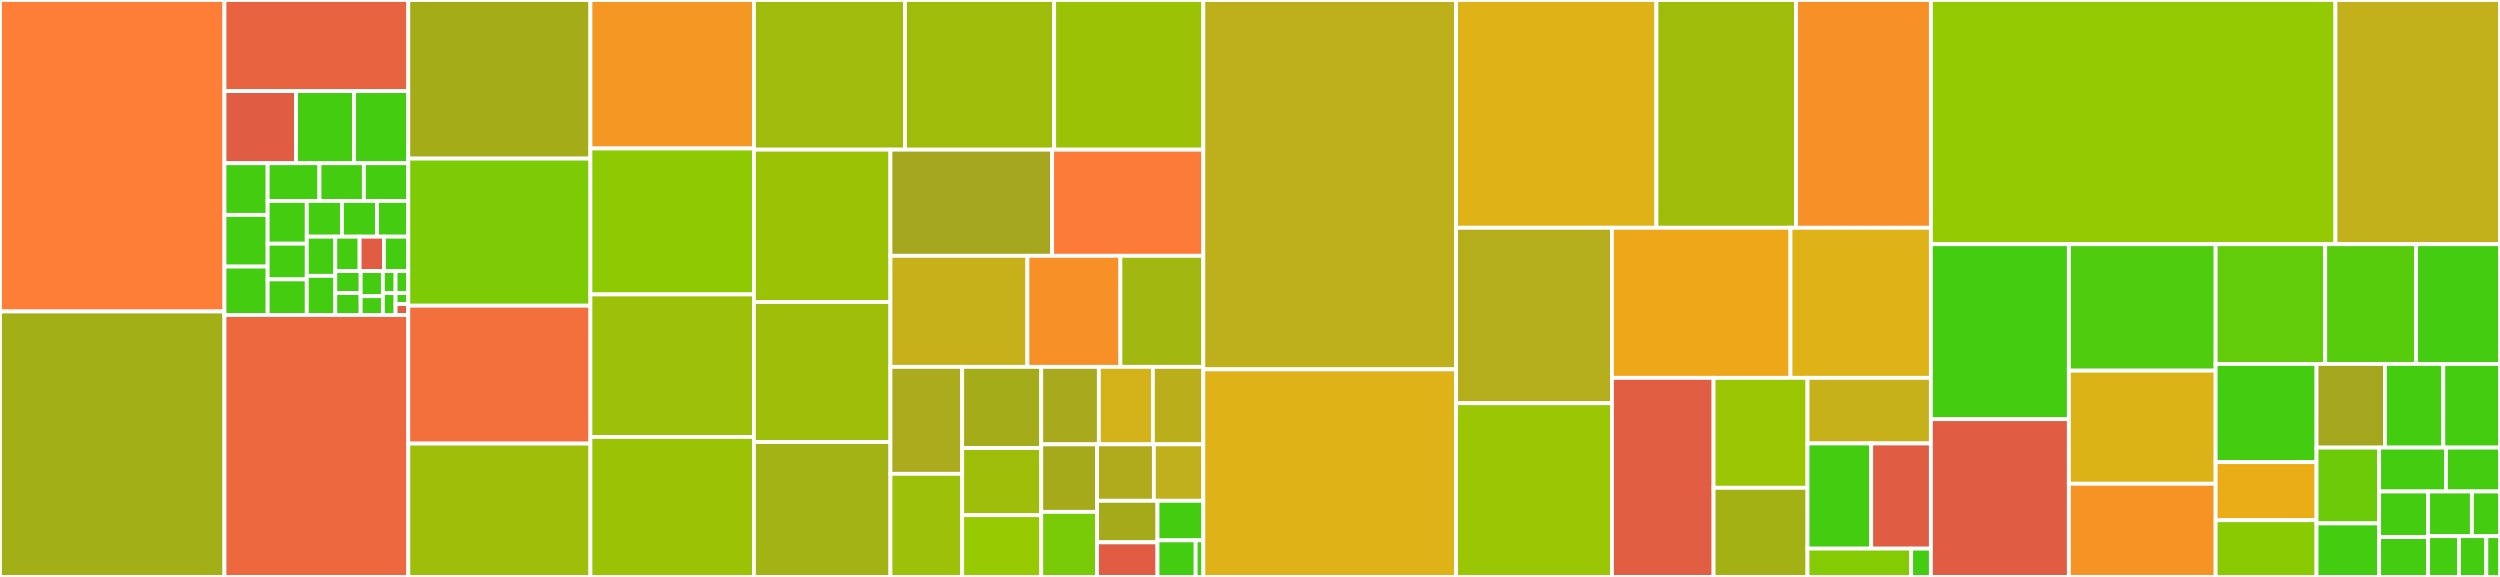 <svg baseProfile="full" width="650" height="150" viewBox="0 0 650 150" version="1.1"
xmlns="http://www.w3.org/2000/svg" xmlns:ev="http://www.w3.org/2001/xml-events"
xmlns:xlink="http://www.w3.org/1999/xlink">

<rect x="0" y="0" width="650" height="150" fill="#333333" stroke="none"/>

<style>rect.s{mask:url(#mask);}</style>
<defs>
  <pattern id="white" width="4" height="4" patternUnits="userSpaceOnUse" patternTransform="rotate(45)">
    <rect width="2" height="2" transform="translate(0,0)" fill="white"></rect>
  </pattern>
  <mask id="mask">
    <rect x="0" y="0" width="100%" height="100%" fill="url(#white)"></rect>
  </mask>
</defs>

<rect x="0" y="0" width="58.359" height="80.981" fill="#fe7d37" stroke="white" stroke-width="1" class=" tooltipped" data-content="native/common/jp_classhints.cpp"><title>native/common/jp_classhints.cpp</title></rect>
<rect x="0" y="80.981" width="58.359" height="69.019" fill="#a3af16" stroke="white" stroke-width="1" class=" tooltipped" data-content="native/common/jp_javaframe.cpp"><title>native/common/jp_javaframe.cpp</title></rect>
<rect x="58.359" y="0" width="47.794" height="23.684" fill="#e86440" stroke="white" stroke-width="1" class=" tooltipped" data-content="native/common/include/jp_primitive_accessor.h"><title>native/common/include/jp_primitive_accessor.h</title></rect>
<rect x="58.359" y="23.684" width="18.615" height="18.75" fill="#e05d44" stroke="white" stroke-width="1" class=" tooltipped" data-content="native/common/include/jp_context.h"><title>native/common/include/jp_context.h</title></rect>
<rect x="76.974" y="23.684" width="15.093" height="18.75" fill="#4c1" stroke="white" stroke-width="1" class=" tooltipped" data-content="native/common/include/jp_modifier.h"><title>native/common/include/jp_modifier.h</title></rect>
<rect x="92.067" y="23.684" width="14.087" height="18.75" fill="#4c1" stroke="white" stroke-width="1" class=" tooltipped" data-content="native/common/include/jp_class.h"><title>native/common/include/jp_class.h</title></rect>
<rect x="58.359" y="42.434" width="11.232" height="13.438" fill="#4c1" stroke="white" stroke-width="1" class=" tooltipped" data-content="native/common/include/jp_bytetype.h"><title>native/common/include/jp_bytetype.h</title></rect>
<rect x="58.359" y="55.872" width="11.232" height="13.438" fill="#4c1" stroke="white" stroke-width="1" class=" tooltipped" data-content="native/common/include/jp_shorttype.h"><title>native/common/include/jp_shorttype.h</title></rect>
<rect x="58.359" y="69.31" width="11.232" height="12.598" fill="#4c1" stroke="white" stroke-width="1" class=" tooltipped" data-content="native/common/include/jp_value.h"><title>native/common/include/jp_value.h</title></rect>
<rect x="69.591" y="42.434" width="13.47" height="9.804" fill="#4c1" stroke="white" stroke-width="1" class=" tooltipped" data-content="native/common/include/jp_inttype.h"><title>native/common/include/jp_inttype.h</title></rect>
<rect x="83.061" y="42.434" width="11.546" height="9.804" fill="#4c1" stroke="white" stroke-width="1" class=" tooltipped" data-content="native/common/include/jp_chartype.h"><title>native/common/include/jp_chartype.h</title></rect>
<rect x="94.607" y="42.434" width="11.546" height="9.804" fill="#4c1" stroke="white" stroke-width="1" class=" tooltipped" data-content="native/common/include/jp_longtype.h"><title>native/common/include/jp_longtype.h</title></rect>
<rect x="69.591" y="52.238" width="10.174" height="11.126" fill="#4c1" stroke="white" stroke-width="1" class=" tooltipped" data-content="native/common/include/jp_method.h"><title>native/common/include/jp_method.h</title></rect>
<rect x="69.591" y="63.364" width="10.174" height="9.272" fill="#4c1" stroke="white" stroke-width="1" class=" tooltipped" data-content="native/common/include/jp_floattype.h"><title>native/common/include/jp_floattype.h</title></rect>
<rect x="69.591" y="72.636" width="10.174" height="9.272" fill="#4c1" stroke="white" stroke-width="1" class=" tooltipped" data-content="native/common/include/jp_javaframe.h"><title>native/common/include/jp_javaframe.h</title></rect>
<rect x="79.765" y="52.238" width="9.135" height="9.294" fill="#4c1" stroke="white" stroke-width="1" class=" tooltipped" data-content="native/common/include/jp_doubletype.h"><title>native/common/include/jp_doubletype.h</title></rect>
<rect x="88.899" y="52.238" width="9.135" height="9.294" fill="#4c1" stroke="white" stroke-width="1" class=" tooltipped" data-content="native/common/include/jp_exception.h"><title>native/common/include/jp_exception.h</title></rect>
<rect x="98.034" y="52.238" width="8.12" height="9.294" fill="#4c1" stroke="white" stroke-width="1" class=" tooltipped" data-content="native/common/include/jp_booleantype.h"><title>native/common/include/jp_booleantype.h</title></rect>
<rect x="79.765" y="61.532" width="7.407" height="10.188" fill="#4c1" stroke="white" stroke-width="1" class=" tooltipped" data-content="native/common/include/jp_field.h"><title>native/common/include/jp_field.h</title></rect>
<rect x="79.765" y="71.72" width="7.407" height="10.188" fill="#4c1" stroke="white" stroke-width="1" class=" tooltipped" data-content="native/common/include/jp_methoddispatch.h"><title>native/common/include/jp_methoddispatch.h</title></rect>
<rect x="87.172" y="61.532" width="6.327" height="8.945" fill="#4c1" stroke="white" stroke-width="1" class=" tooltipped" data-content="native/common/include/jp_array.h"><title>native/common/include/jp_array.h</title></rect>
<rect x="93.499" y="61.532" width="6.327" height="8.945" fill="#e05d44" stroke="white" stroke-width="1" class=" tooltipped" data-content="native/common/include/jp_match.h"><title>native/common/include/jp_match.h</title></rect>
<rect x="99.826" y="61.532" width="6.327" height="8.945" fill="#4c1" stroke="white" stroke-width="1" class=" tooltipped" data-content="native/common/include/jpype.h"><title>native/common/include/jpype.h</title></rect>
<rect x="87.172" y="70.478" width="6.602" height="5.715" fill="#4c1" stroke="white" stroke-width="1" class=" tooltipped" data-content="native/common/include/jp_arrayclass.h"><title>native/common/include/jp_arrayclass.h</title></rect>
<rect x="87.172" y="76.193" width="6.602" height="5.715" fill="#4c1" stroke="white" stroke-width="1" class=" tooltipped" data-content="native/common/include/jp_buffertype.h"><title>native/common/include/jp_buffertype.h</title></rect>
<rect x="93.774" y="70.478" width="5.777" height="6.532" fill="#4c1" stroke="white" stroke-width="1" class=" tooltipped" data-content="native/common/include/jp_proxy.h"><title>native/common/include/jp_proxy.h</title></rect>
<rect x="93.774" y="77.009" width="5.777" height="4.899" fill="#4c1" stroke="white" stroke-width="1" class=" tooltipped" data-content="native/common/include/jp_primitivetype.h"><title>native/common/include/jp_primitivetype.h</title></rect>
<rect x="99.551" y="70.478" width="3.301" height="5.715" fill="#4c1" stroke="white" stroke-width="1" class=" tooltipped" data-content="native/common/include/jp_boxedtype.h"><title>native/common/include/jp_boxedtype.h</title></rect>
<rect x="102.852" y="70.478" width="3.301" height="5.715" fill="#4c1" stroke="white" stroke-width="1" class=" tooltipped" data-content="native/common/include/jp_functional.h"><title>native/common/include/jp_functional.h</title></rect>
<rect x="99.551" y="76.193" width="3.301" height="5.715" fill="#4c1" stroke="white" stroke-width="1" class=" tooltipped" data-content="native/common/include/jp_voidtype.h"><title>native/common/include/jp_voidtype.h</title></rect>
<rect x="102.852" y="76.193" width="3.301" height="2.858" fill="#4c1" stroke="white" stroke-width="1" class=" tooltipped" data-content="native/common/include/jp_encoding.h"><title>native/common/include/jp_encoding.h</title></rect>
<rect x="102.852" y="79.05" width="3.301" height="2.858" fill="#e05d44" stroke="white" stroke-width="1" class=" tooltipped" data-content="native/common/include/jp_typemanager.h"><title>native/common/include/jp_typemanager.h</title></rect>
<rect x="58.359" y="81.908" width="47.794" height="68.092" fill="#ed683e" stroke="white" stroke-width="1" class=" tooltipped" data-content="native/common/jp_convert.cpp"><title>native/common/jp_convert.cpp</title></rect>
<rect x="106.153" y="0" width="47.354" height="41.235" fill="#a4ad17" stroke="white" stroke-width="1" class=" tooltipped" data-content="native/common/jp_class.cpp"><title>native/common/jp_class.cpp</title></rect>
<rect x="106.153" y="41.235" width="47.354" height="38.247" fill="#7dcb05" stroke="white" stroke-width="1" class=" tooltipped" data-content="native/common/jp_typefactory.cpp"><title>native/common/jp_typefactory.cpp</title></rect>
<rect x="106.153" y="79.482" width="47.354" height="35.857" fill="#f36f3b" stroke="white" stroke-width="1" class=" tooltipped" data-content="native/common/jp_context.cpp"><title>native/common/jp_context.cpp</title></rect>
<rect x="106.153" y="115.339" width="47.354" height="34.661" fill="#9ebe09" stroke="white" stroke-width="1" class=" tooltipped" data-content="native/common/jp_booleantype.cpp"><title>native/common/jp_booleantype.cpp</title></rect>
<rect x="153.507" y="0" width="42.512" height="38.609" fill="#f49723" stroke="white" stroke-width="1" class=" tooltipped" data-content="native/common/jp_exception.cpp"><title>native/common/jp_exception.cpp</title></rect>
<rect x="153.507" y="38.609" width="42.512" height="37.944" fill="#8eca02" stroke="white" stroke-width="1" class=" tooltipped" data-content="native/common/jp_method.cpp"><title>native/common/jp_method.cpp</title></rect>
<rect x="153.507" y="76.553" width="42.512" height="37.056" fill="#9dc008" stroke="white" stroke-width="1" class=" tooltipped" data-content="native/common/jp_doubletype.cpp"><title>native/common/jp_doubletype.cpp</title></rect>
<rect x="153.507" y="113.609" width="42.512" height="36.391" fill="#9cc206" stroke="white" stroke-width="1" class=" tooltipped" data-content="native/common/jp_inttype.cpp"><title>native/common/jp_inttype.cpp</title></rect>
<rect x="196.019" y="0" width="39.271" height="38.913" fill="#a0bb0c" stroke="white" stroke-width="1" class=" tooltipped" data-content="native/common/jp_longtype.cpp"><title>native/common/jp_longtype.cpp</title></rect>
<rect x="235.29" y="0" width="38.786" height="38.913" fill="#9fbc0b" stroke="white" stroke-width="1" class=" tooltipped" data-content="native/common/jp_floattype.cpp"><title>native/common/jp_floattype.cpp</title></rect>
<rect x="274.076" y="0" width="38.786" height="38.913" fill="#9cc206" stroke="white" stroke-width="1" class=" tooltipped" data-content="native/common/jp_shorttype.cpp"><title>native/common/jp_shorttype.cpp</title></rect>
<rect x="196.019" y="38.913" width="35.495" height="39.598" fill="#9cc206" stroke="white" stroke-width="1" class=" tooltipped" data-content="native/common/jp_bytetype.cpp"><title>native/common/jp_bytetype.cpp</title></rect>
<rect x="196.019" y="78.511" width="35.495" height="36.409" fill="#9ebe09" stroke="white" stroke-width="1" class=" tooltipped" data-content="native/common/jp_array.cpp"><title>native/common/jp_array.cpp</title></rect>
<rect x="196.019" y="114.92" width="35.495" height="35.08" fill="#a3b313" stroke="white" stroke-width="1" class=" tooltipped" data-content="native/common/jp_chartype.cpp"><title>native/common/jp_chartype.cpp</title></rect>
<rect x="231.514" y="38.913" width="42.042" height="27.598" fill="#a4a61d" stroke="white" stroke-width="1" class=" tooltipped" data-content="native/common/jp_proxy.cpp"><title>native/common/jp_proxy.cpp</title></rect>
<rect x="273.555" y="38.913" width="39.307" height="27.598" fill="#fd7b38" stroke="white" stroke-width="1" class=" tooltipped" data-content="native/common/jp_encoding.cpp"><title>native/common/jp_encoding.cpp</title></rect>
<rect x="231.514" y="66.511" width="35.611" height="28.873" fill="#c6b11a" stroke="white" stroke-width="1" class=" tooltipped" data-content="native/common/jp_methoddispatch.cpp"><title>native/common/jp_methoddispatch.cpp</title></rect>
<rect x="267.124" y="66.511" width="24.176" height="28.873" fill="#f79127" stroke="white" stroke-width="1" class=" tooltipped" data-content="native/common/jp_functional.cpp"><title>native/common/jp_functional.cpp</title></rect>
<rect x="291.3" y="66.511" width="21.562" height="28.873" fill="#a2b710" stroke="white" stroke-width="1" class=" tooltipped" data-content="native/common/jp_boxedtype.cpp"><title>native/common/jp_boxedtype.cpp</title></rect>
<rect x="231.514" y="95.384" width="18.653" height="27.814" fill="#acaa1d" stroke="white" stroke-width="1" class=" tooltipped" data-content="native/common/jp_typemanager.cpp"><title>native/common/jp_typemanager.cpp</title></rect>
<rect x="231.514" y="123.198" width="18.653" height="26.802" fill="#9dc008" stroke="white" stroke-width="1" class=" tooltipped" data-content="native/common/jp_gc.cpp"><title>native/common/jp_gc.cpp</title></rect>
<rect x="250.167" y="95.384" width="20.553" height="21.112" fill="#a4ac19" stroke="white" stroke-width="1" class=" tooltipped" data-content="native/common/jp_arrayclass.cpp"><title>native/common/jp_arrayclass.cpp</title></rect>
<rect x="250.167" y="116.496" width="20.553" height="17.44" fill="#9ebe09" stroke="white" stroke-width="1" class=" tooltipped" data-content="native/common/jp_buffertype.cpp"><title>native/common/jp_buffertype.cpp</title></rect>
<rect x="250.167" y="133.936" width="20.553" height="16.064" fill="#97ca00" stroke="white" stroke-width="1" class=" tooltipped" data-content="native/common/jp_stringtype.cpp"><title>native/common/jp_stringtype.cpp</title></rect>
<rect x="270.72" y="95.384" width="14.984" height="20.145" fill="#a9a91d" stroke="white" stroke-width="1" class=" tooltipped" data-content="native/common/jp_objecttype.cpp"><title>native/common/jp_objecttype.cpp</title></rect>
<rect x="285.704" y="95.384" width="14.048" height="20.145" fill="#d3b319" stroke="white" stroke-width="1" class=" tooltipped" data-content="native/common/jp_field.cpp"><title>native/common/jp_field.cpp</title></rect>
<rect x="299.752" y="95.384" width="13.111" height="20.145" fill="#baaf1b" stroke="white" stroke-width="1" class=" tooltipped" data-content="native/common/jp_reference_queue.cpp"><title>native/common/jp_reference_queue.cpp</title></rect>
<rect x="270.72" y="115.529" width="14.504" height="17.561" fill="#a4aa1a" stroke="white" stroke-width="1" class=" tooltipped" data-content="native/common/jp_classloader.cpp"><title>native/common/jp_classloader.cpp</title></rect>
<rect x="270.72" y="133.09" width="14.504" height="16.91" fill="#78cb06" stroke="white" stroke-width="1" class=" tooltipped" data-content="native/common/jp_buffer.cpp"><title>native/common/jp_buffer.cpp</title></rect>
<rect x="285.224" y="115.529" width="14.784" height="14.676" fill="#afab1c" stroke="white" stroke-width="1" class=" tooltipped" data-content="native/common/jp_numbertype.cpp"><title>native/common/jp_numbertype.cpp</title></rect>
<rect x="300.007" y="115.529" width="12.855" height="14.676" fill="#c0b01b" stroke="white" stroke-width="1" class=" tooltipped" data-content="native/common/jp_classtype.cpp"><title>native/common/jp_classtype.cpp</title></rect>
<rect x="285.224" y="130.205" width="15.726" height="10.797" fill="#a4aa1a" stroke="white" stroke-width="1" class=" tooltipped" data-content="native/common/jp_primitivetype.cpp"><title>native/common/jp_primitivetype.cpp</title></rect>
<rect x="285.224" y="141.002" width="15.726" height="8.998" fill="#e05d44" stroke="white" stroke-width="1" class=" tooltipped" data-content="native/common/jp_platform.cpp"><title>native/common/jp_platform.cpp</title></rect>
<rect x="300.949" y="130.205" width="11.913" height="10.293" fill="#4c1" stroke="white" stroke-width="1" class=" tooltipped" data-content="native/common/jp_voidtype.cpp"><title>native/common/jp_voidtype.cpp</title></rect>
<rect x="300.949" y="140.498" width="9.928" height="9.502" fill="#4c1" stroke="white" stroke-width="1" class=" tooltipped" data-content="native/common/jp_monitor.cpp"><title>native/common/jp_monitor.cpp</title></rect>
<rect x="310.877" y="140.498" width="1.986" height="9.502" fill="#4c1" stroke="white" stroke-width="1" class=" tooltipped" data-content="native/common/jp_value.cpp"><title>native/common/jp_value.cpp</title></rect>
<rect x="312.863" y="0" width="65.717" height="96.029" fill="#bdb01b" stroke="white" stroke-width="1" class=" tooltipped" data-content="native/python/pyjp_class.cpp"><title>native/python/pyjp_class.cpp</title></rect>
<rect x="312.863" y="96.029" width="65.717" height="53.971" fill="#dfb317" stroke="white" stroke-width="1" class=" tooltipped" data-content="native/python/pyjp_module.cpp"><title>native/python/pyjp_module.cpp</title></rect>
<rect x="378.58" y="0" width="52.087" height="59.221" fill="#dfb317" stroke="white" stroke-width="1" class=" tooltipped" data-content="native/python/pyjp_char.cpp"><title>native/python/pyjp_char.cpp</title></rect>
<rect x="430.666" y="0" width="36.317" height="59.221" fill="#9fbc0b" stroke="white" stroke-width="1" class=" tooltipped" data-content="native/python/pyjp_number.cpp"><title>native/python/pyjp_number.cpp</title></rect>
<rect x="466.984" y="0" width="35.043" height="59.221" fill="#f79127" stroke="white" stroke-width="1" class=" tooltipped" data-content="native/python/pyjp_array.cpp"><title>native/python/pyjp_array.cpp</title></rect>
<rect x="378.58" y="59.221" width="40.526" height="45.622" fill="#b4ad1c" stroke="white" stroke-width="1" class=" tooltipped" data-content="native/python/pyjp_object.cpp"><title>native/python/pyjp_object.cpp</title></rect>
<rect x="378.58" y="104.843" width="40.526" height="45.157" fill="#9ac603" stroke="white" stroke-width="1" class=" tooltipped" data-content="native/python/pyjp_method.cpp"><title>native/python/pyjp_method.cpp</title></rect>
<rect x="419.105" y="59.221" width="46.417" height="39.019" fill="#eea719" stroke="white" stroke-width="1" class=" tooltipped" data-content="native/python/jp_pythontypes.cpp"><title>native/python/jp_pythontypes.cpp</title></rect>
<rect x="465.522" y="59.221" width="36.505" height="39.019" fill="#dfb317" stroke="white" stroke-width="1" class=" tooltipped" data-content="native/python/pyjp_value.cpp"><title>native/python/pyjp_value.cpp</title></rect>
<rect x="419.105" y="98.24" width="26.426" height="51.76" fill="#e25e43" stroke="white" stroke-width="1" class=" tooltipped" data-content="native/python/pyjp_package.cpp"><title>native/python/pyjp_package.cpp</title></rect>
<rect x="445.531" y="98.24" width="24.421" height="28.584" fill="#9ac603" stroke="white" stroke-width="1" class=" tooltipped" data-content="native/python/pyjp_proxy.cpp"><title>native/python/pyjp_proxy.cpp</title></rect>
<rect x="445.531" y="126.824" width="24.421" height="23.176" fill="#a3b114" stroke="white" stroke-width="1" class=" tooltipped" data-content="native/python/pyjp_classhints.cpp"><title>native/python/pyjp_classhints.cpp</title></rect>
<rect x="469.952" y="98.24" width="32.075" height="17.057" fill="#c6b11a" stroke="white" stroke-width="1" class=" tooltipped" data-content="native/python/pyjp_field.cpp"><title>native/python/pyjp_field.cpp</title></rect>
<rect x="469.952" y="115.297" width="16.555" height="27.351" fill="#4c1" stroke="white" stroke-width="1" class=" tooltipped" data-content="native/python/pyjp_monitor.cpp"><title>native/python/pyjp_monitor.cpp</title></rect>
<rect x="486.507" y="115.297" width="15.52" height="27.351" fill="#e05d44" stroke="white" stroke-width="1" class=" tooltipped" data-content="native/python/pyjp_buffer.cpp"><title>native/python/pyjp_buffer.cpp</title></rect>
<rect x="469.952" y="142.648" width="26.943" height="7.352" fill="#85cb03" stroke="white" stroke-width="1" class=" tooltipped" data-content="native/python/include/jp_pythontypes.h"><title>native/python/include/jp_pythontypes.h</title></rect>
<rect x="496.895" y="142.648" width="5.132" height="7.352" fill="#4c1" stroke="white" stroke-width="1" class=" tooltipped" data-content="native/python/include/pyjp.h"><title>native/python/include/pyjp.h</title></rect>
<rect x="502.027" y="0" width="105.186" height="63.493" fill="#93ca01" stroke="white" stroke-width="1" class=" tooltipped" data-content="jpype/dbapi2.py"><title>jpype/dbapi2.py</title></rect>
<rect x="607.213" y="0" width="42.787" height="63.493" fill="#c3b11b" stroke="white" stroke-width="1" class=" tooltipped" data-content="jpype/_core.py"><title>jpype/_core.py</title></rect>
<rect x="502.027" y="63.493" width="35.876" height="45.488" fill="#4c1" stroke="white" stroke-width="1" class=" tooltipped" data-content="jpype/_jcollection.py"><title>jpype/_jcollection.py</title></rect>
<rect x="502.027" y="108.982" width="35.876" height="41.018" fill="#e05d44" stroke="white" stroke-width="1" class=" tooltipped" data-content="jpype/_jvmfinder.py"><title>jpype/_jvmfinder.py</title></rect>
<rect x="537.902" y="63.493" width="38.166" height="32.873" fill="#4fcc0e" stroke="white" stroke-width="1" class=" tooltipped" data-content="jpype/_jclass.py"><title>jpype/_jclass.py</title></rect>
<rect x="537.902" y="96.366" width="38.166" height="29.412" fill="#dcb317" stroke="white" stroke-width="1" class=" tooltipped" data-content="jpype/_jcustomizer.py"><title>jpype/_jcustomizer.py</title></rect>
<rect x="537.902" y="125.778" width="38.166" height="24.222" fill="#f59425" stroke="white" stroke-width="1" class=" tooltipped" data-content="jpype/imports.py"><title>jpype/imports.py</title></rect>
<rect x="576.068" y="63.493" width="28.482" height="31.132" fill="#63cc0a" stroke="white" stroke-width="1" class=" tooltipped" data-content="jpype/_jproxy.py"><title>jpype/_jproxy.py</title></rect>
<rect x="604.55" y="63.493" width="23.634" height="31.132" fill="#57cc0c" stroke="white" stroke-width="1" class=" tooltipped" data-content="jpype/protocol.py"><title>jpype/protocol.py</title></rect>
<rect x="628.184" y="63.493" width="21.816" height="31.132" fill="#4c1" stroke="white" stroke-width="1" class=" tooltipped" data-content="jpype/_jmethod.py"><title>jpype/_jmethod.py</title></rect>
<rect x="576.068" y="94.626" width="26.234" height="25.53" fill="#4c1" stroke="white" stroke-width="1" class=" tooltipped" data-content="jpype/_jarray.py"><title>jpype/_jarray.py</title></rect>
<rect x="576.068" y="120.155" width="26.234" height="15.102" fill="#ebad15" stroke="white" stroke-width="1" class=" tooltipped" data-content="jpype/_classpath.py"><title>jpype/_classpath.py</title></rect>
<rect x="576.068" y="135.257" width="26.234" height="14.743" fill="#8aca02" stroke="white" stroke-width="1" class=" tooltipped" data-content="jpype/__init__.py"><title>jpype/__init__.py</title></rect>
<rect x="602.302" y="94.626" width="17.778" height="21.754" fill="#a4a61d" stroke="white" stroke-width="1" class=" tooltipped" data-content="jpype/pickle.py"><title>jpype/pickle.py</title></rect>
<rect x="620.08" y="94.626" width="15.177" height="21.754" fill="#4c1" stroke="white" stroke-width="1" class=" tooltipped" data-content="jpype/_jstring.py"><title>jpype/_jstring.py</title></rect>
<rect x="635.257" y="94.626" width="14.743" height="21.754" fill="#4c1" stroke="white" stroke-width="1" class=" tooltipped" data-content="jpype/_jobject.py"><title>jpype/_jobject.py</title></rect>
<rect x="602.302" y="116.38" width="16.273" height="19.708" fill="#6ccb08" stroke="white" stroke-width="1" class=" tooltipped" data-content="jpype/beans.py"><title>jpype/beans.py</title></rect>
<rect x="602.302" y="136.088" width="16.273" height="13.912" fill="#4c1" stroke="white" stroke-width="1" class=" tooltipped" data-content="jpype/types.py"><title>jpype/types.py</title></rect>
<rect x="618.575" y="116.38" width="17.366" height="11.407" fill="#4c1" stroke="white" stroke-width="1" class=" tooltipped" data-content="jpype/_jexception.py"><title>jpype/_jexception.py</title></rect>
<rect x="635.942" y="116.38" width="14.058" height="11.407" fill="#4c1" stroke="white" stroke-width="1" class=" tooltipped" data-content="jpype/_gui.py"><title>jpype/_gui.py</title></rect>
<rect x="618.575" y="127.787" width="12.74" height="11.847" fill="#4c1" stroke="white" stroke-width="1" class=" tooltipped" data-content="jpype/_jthread.py"><title>jpype/_jthread.py</title></rect>
<rect x="618.575" y="139.634" width="12.74" height="10.366" fill="#4c1" stroke="white" stroke-width="1" class=" tooltipped" data-content="jpype/_jinit.py"><title>jpype/_jinit.py</title></rect>
<rect x="631.315" y="127.787" width="11.373" height="11.612" fill="#4c1" stroke="white" stroke-width="1" class=" tooltipped" data-content="jpype/_jio.py"><title>jpype/_jio.py</title></rect>
<rect x="642.689" y="127.787" width="7.311" height="11.612" fill="#4c1" stroke="white" stroke-width="1" class=" tooltipped" data-content="jpype/_jpackage.py"><title>jpype/_jpackage.py</title></rect>
<rect x="631.315" y="139.398" width="8.008" height="10.602" fill="#4c1" stroke="white" stroke-width="1" class=" tooltipped" data-content="jpype/_pykeywords.py"><title>jpype/_pykeywords.py</title></rect>
<rect x="639.323" y="139.398" width="7.118" height="10.602" fill="#4c1" stroke="white" stroke-width="1" class=" tooltipped" data-content="jpype/nio.py"><title>jpype/nio.py</title></rect>
<rect x="646.441" y="139.398" width="3.559" height="10.602" fill="#4c1" stroke="white" stroke-width="1" class=" tooltipped" data-content="jpype/config.py"><title>jpype/config.py</title></rect>
</svg>